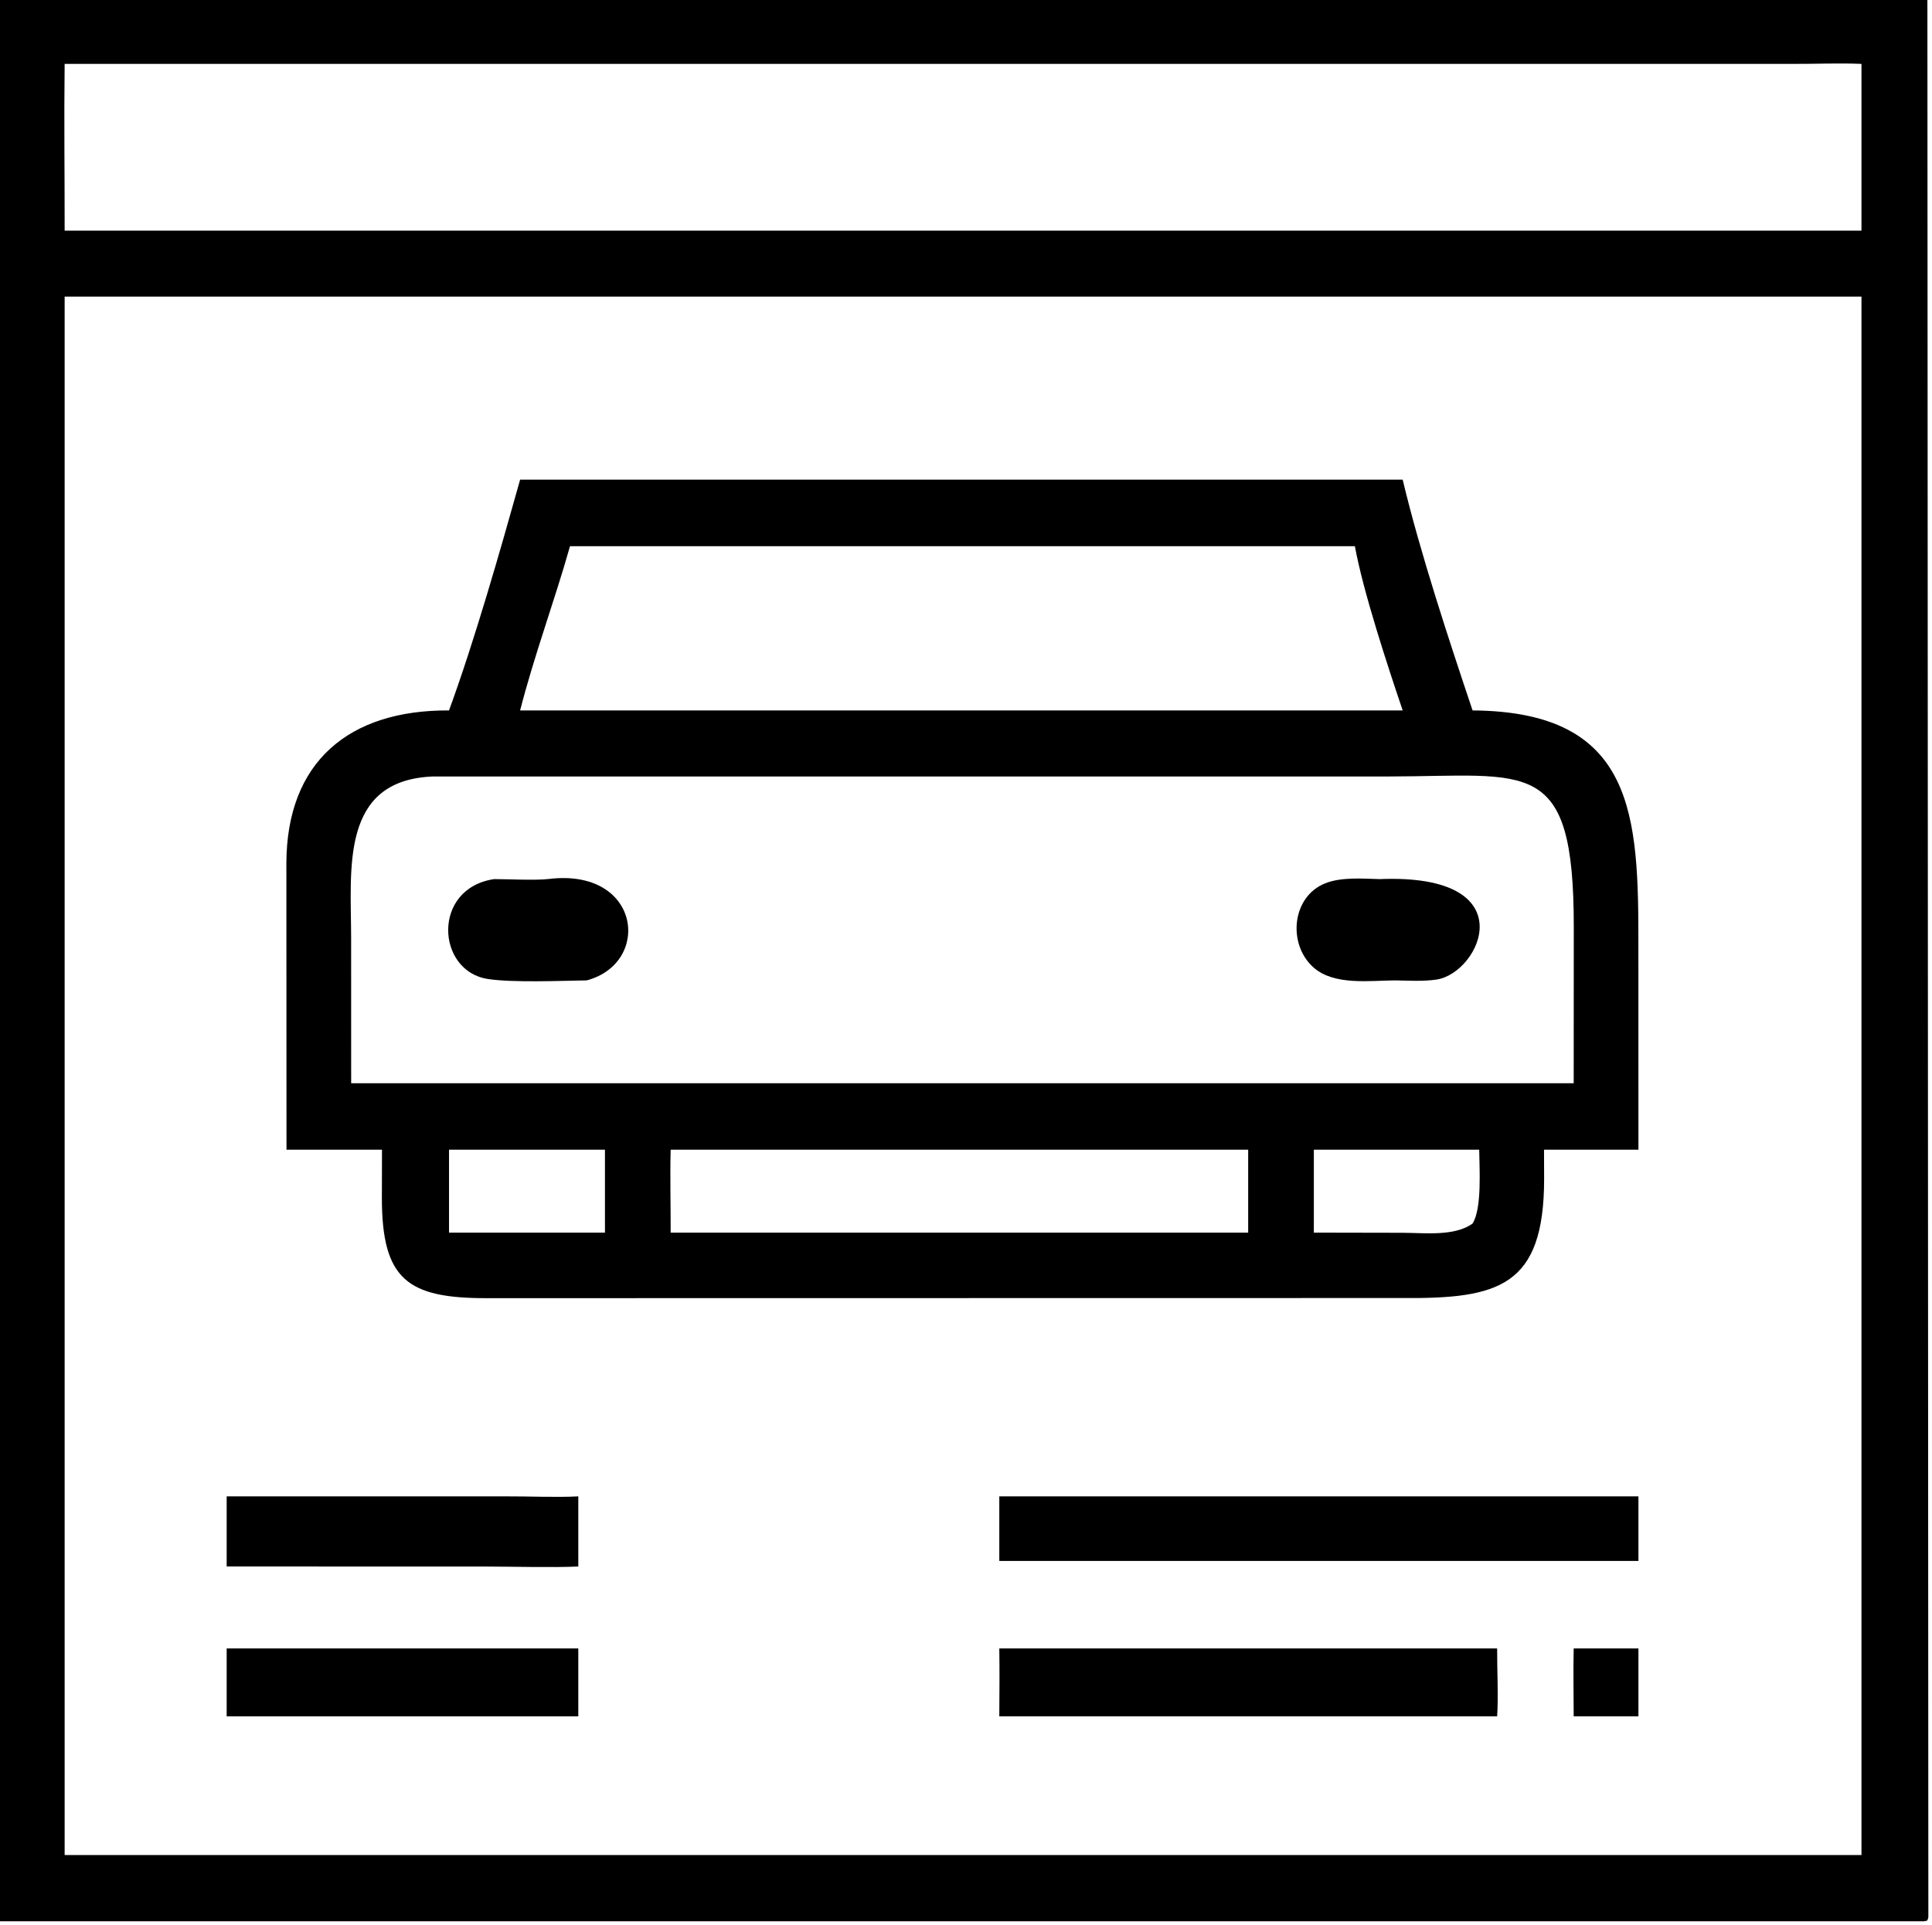 <svg xmlns="http://www.w3.org/2000/svg" xmlns:xlink="http://www.w3.org/1999/xlink" viewBox="18.08 17.11 84.02 83.72"><path transform="scale(0.234 0.234)" d="M77.159 430.193L77.159 72.986L435.469 72.986L435.648 429.044C435.652 429.586 435.652 429.606 435.411 430.084L434.812 430.193L77.159 430.193ZM410.378 84.994L89.279 84.994C89.153 95.254 89.288 105.708 89.279 115.988L102.647 115.988L423.218 115.988L423.218 84.994C418.993 84.813 414.625 85.018 410.378 84.994ZM89.279 128.247L89.279 417.885L423.218 417.885L423.218 128.247L89.279 128.247Z"/><path transform="scale(0.234 0.234)" d="M160.716 205.154C165.468 192.169 170.201 175.555 173.929 162.265L337.952 162.265C341.144 175.687 346.57 192.139 350.941 205.154C381.252 205.372 381.778 224.757 381.757 249.018L381.766 286.792L364.22 286.792L364.238 292.22C364.234 312.278 355.734 314.498 337.952 314.362L167.792 314.388C153.067 314.412 148.234 311.009 148.237 295.725L148.258 286.792L130.509 286.792L130.488 233.503C130.563 214.787 142.028 205.05 160.716 205.154ZM211.219 174.632L183.199 174.632C180.356 184.718 176.514 195.019 173.929 205.154L300.875 205.154L337.952 205.154C335.168 196.917 330.638 183.196 329.067 174.632L211.219 174.632ZM157.732 217.432C140.467 218.103 142.501 234.528 142.521 247.383L142.528 274.441L354.637 274.441L369.734 274.441L369.75 245.31C369.75 213.529 361.49 217.397 335.414 217.429L157.732 217.432ZM160.716 286.792L160.716 302.206L189.694 302.206L189.694 286.792L160.716 286.792ZM201.906 286.792C201.774 291.88 201.922 297.1 201.906 302.206L309.237 302.206L309.237 286.792L201.906 286.792ZM321.441 286.792L321.441 302.206L337.928 302.238C342.025 302.245 347.597 302.947 350.941 300.514C352.705 297.706 352.213 290.373 352.175 286.792L321.441 286.792Z"/><path transform="scale(0.234 0.234)" d="M336.545 255.327C331.726 255.369 325.255 256.286 321.445 252.981C316.531 248.717 317.273 239.796 323.549 237.288C326.548 236.09 330.479 236.422 333.666 236.504C360.951 235.407 352.408 253.948 344.248 255.172C341.746 255.547 339.084 255.368 336.545 255.327Z"/><path transform="scale(0.234 0.234)" d="M186.313 255.327C181.424 255.407 172.389 255.775 167.872 255.058C158.321 253.542 157.512 238.204 169.102 236.504C171.357 236.495 176.798 236.778 179.251 236.48C196.358 234.403 198.46 252.072 186.313 255.327Z"/><path transform="scale(0.234 0.234)" d="M262.984 351.224L354.637 351.224L381.766 351.224L381.766 363.225L290.125 363.225L262.984 363.225L262.984 351.224Z"/><path transform="scale(0.234 0.234)" d="M119.391 351.224L171.314 351.224C175.555 351.201 180.602 351.444 184.741 351.224L184.741 364.259C179.736 364.487 172.701 364.27 167.543 364.268L132.875 364.259L119.391 364.259L119.391 351.224Z"/><path transform="scale(0.234 0.234)" d="M119.391 392.11L119.391 379.489L184.741 379.489L184.741 392.11L119.391 392.11Z"/><path transform="scale(0.234 0.234)" d="M262.984 392.11C263.013 387.894 263.047 383.705 262.984 379.489L355.507 379.489C355.484 383.257 355.756 388.513 355.507 392.11L262.984 392.11Z"/><path transform="scale(0.234 0.234)" d="M369.734 392.11C369.734 387.908 369.632 383.687 369.734 379.489L381.766 379.489L381.766 392.11L369.734 392.11Z"/></svg>